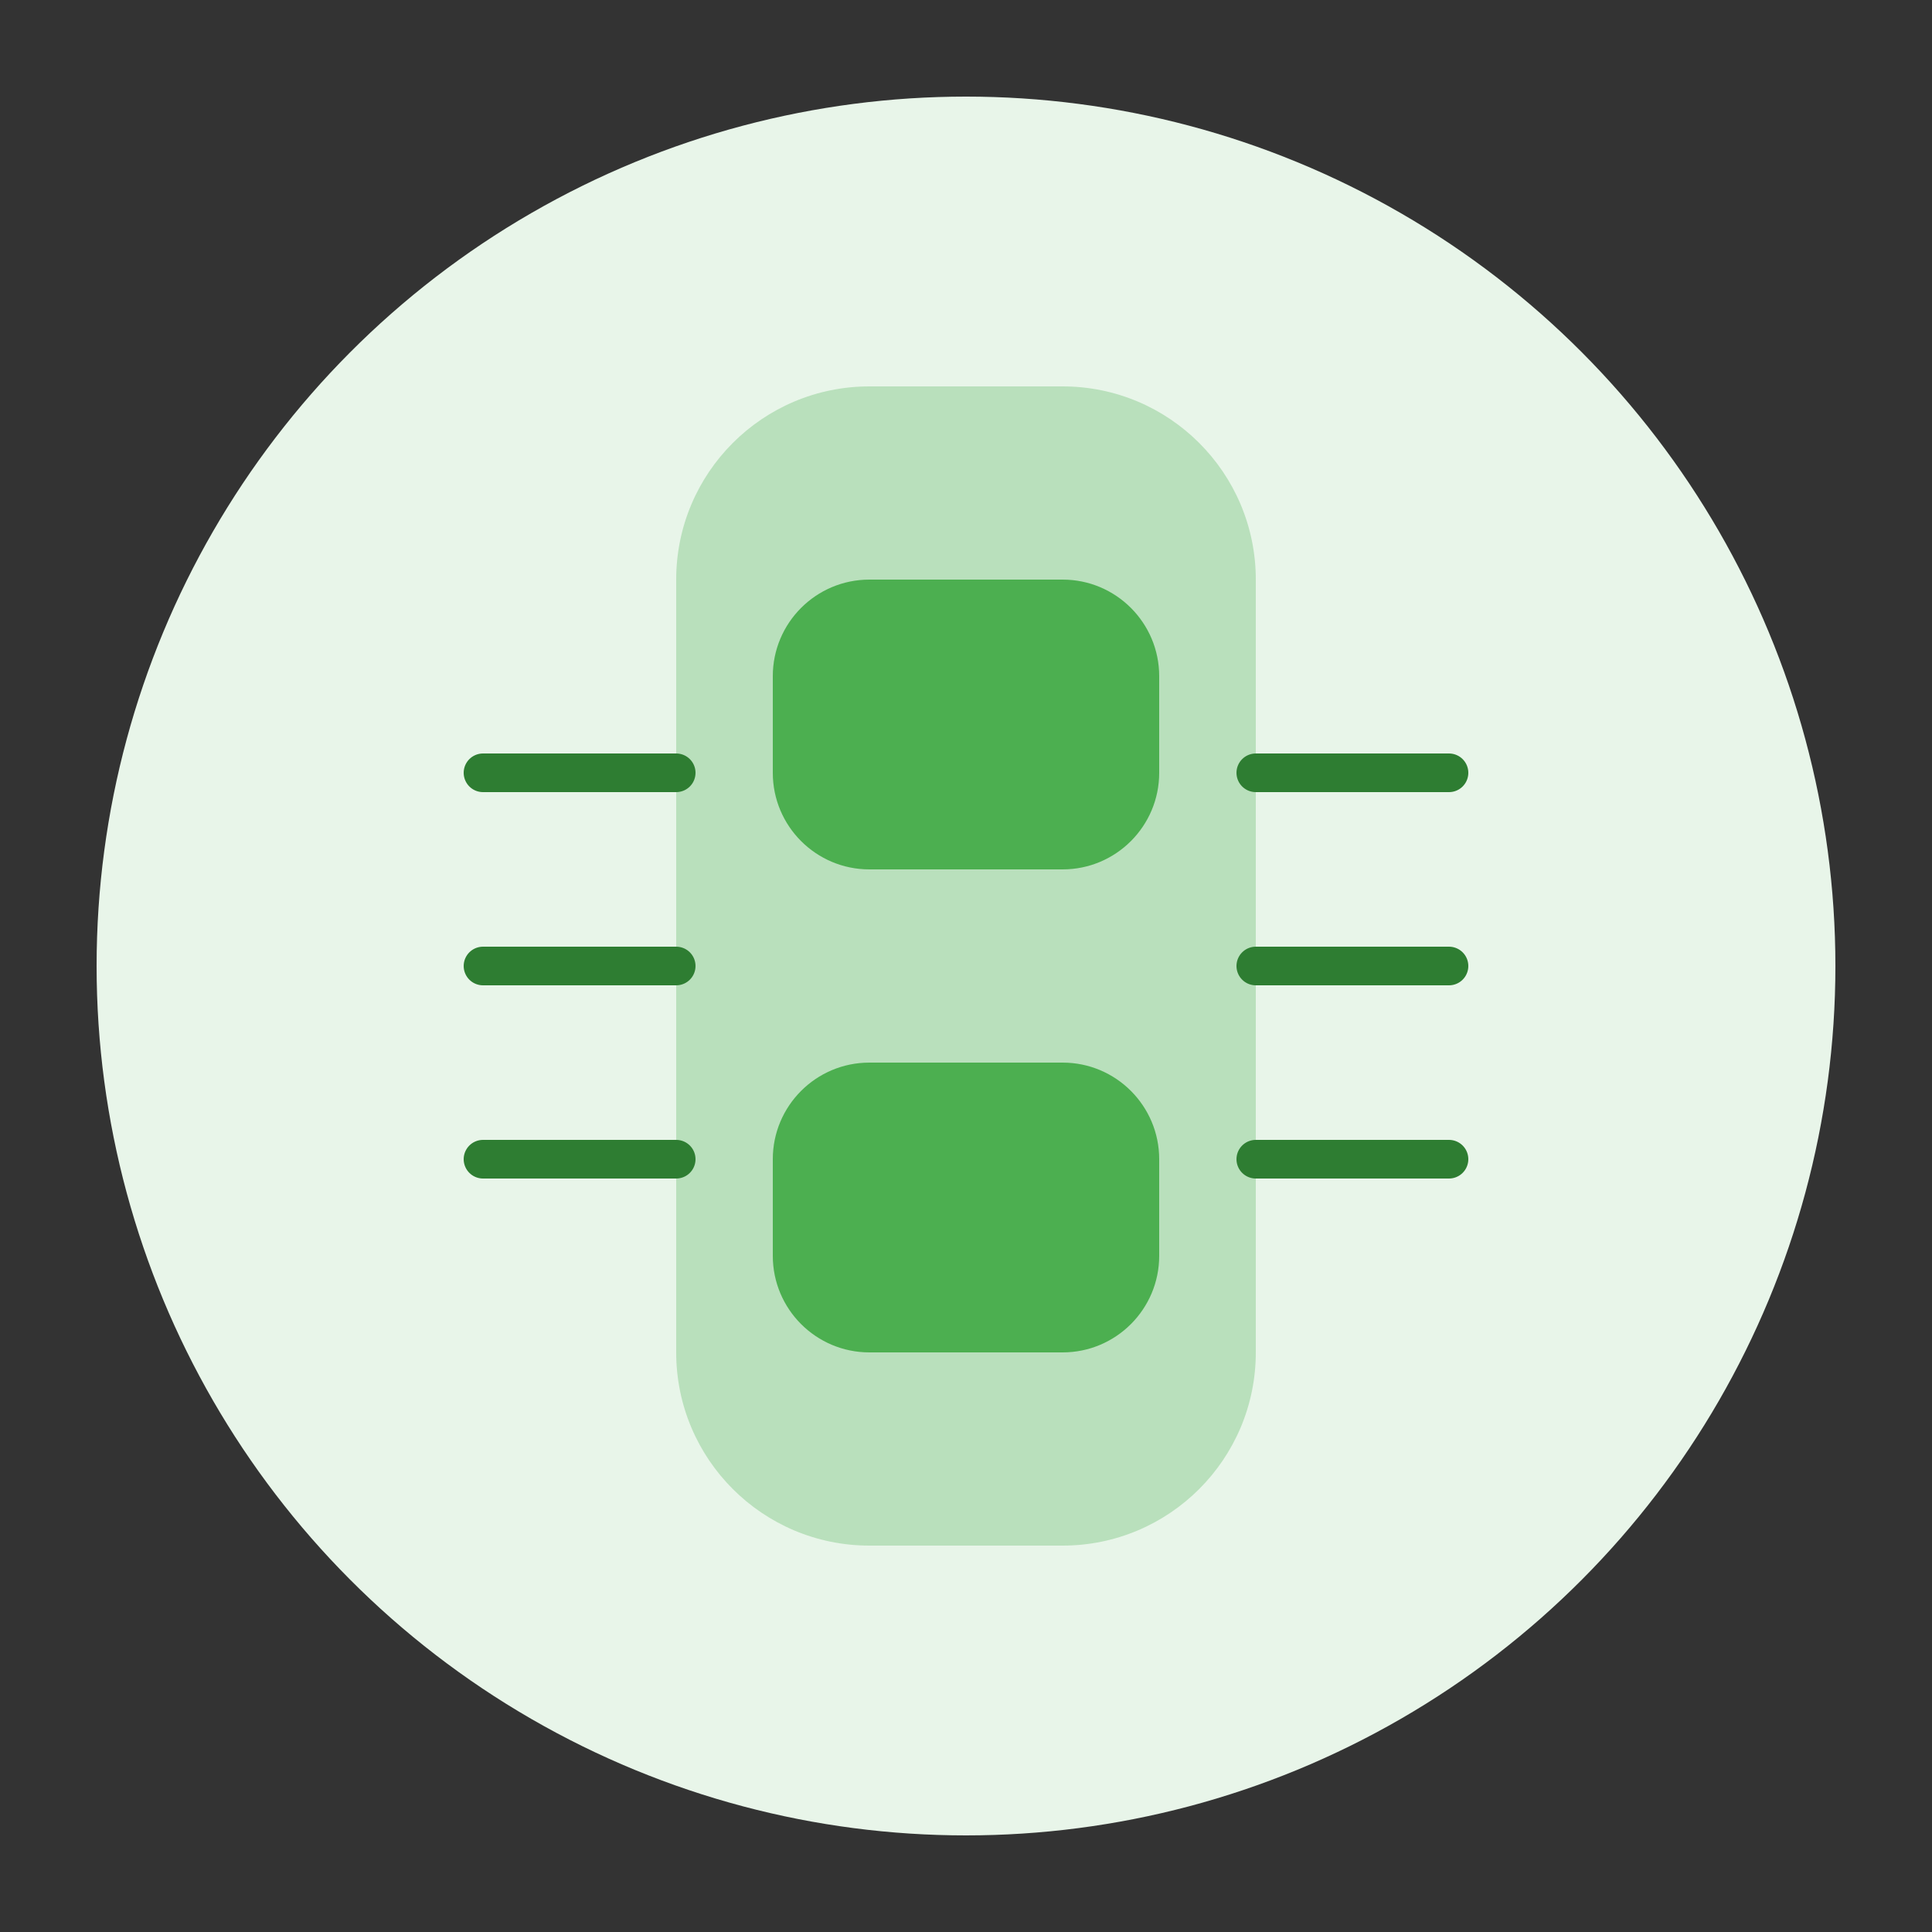 <?xml version="1.0" encoding="UTF-8"?>
<svg width="100" height="100" viewBox="0 0 100 100" fill="none" xmlns="http://www.w3.org/2000/svg">
  <rect x="0" y="0" width="100" height="100" fill="#333333" stroke="none"/>
  <circle cx="50" cy="50" r="45" fill="#E8F5E9"/>
  <path d="M65 30C65 24.477 60.523 20 55 20H45C39.477 20 35 24.477 35 30V70C35 75.523 39.477 80 45 80H55C60.523 80 65 75.523 65 70V30Z" fill="#4CAF50" fill-opacity="0.3"/>
  <path d="M45 30H55C57.761 30 60 32.239 60 35V40C60 42.761 57.761 45 55 45H45C42.239 45 40 42.761 40 40V35C40 32.239 42.239 30 45 30Z" fill="#4CAF50"/>
  <path d="M45 55H55C57.761 55 60 57.239 60 60V65C60 67.761 57.761 70 55 70H45C42.239 70 40 67.761 40 65V60C40 57.239 42.239 55 45 55Z" fill="#4CAF50"/>
  <path d="M25 40H35" stroke="#2E7D32" stroke-width="2" stroke-linecap="round"/>
  <path d="M25 50H35" stroke="#2E7D32" stroke-width="2" stroke-linecap="round"/>
  <path d="M25 60H35" stroke="#2E7D32" stroke-width="2" stroke-linecap="round"/>
  <path d="M65 40H75" stroke="#2E7D32" stroke-width="2" stroke-linecap="round"/>
  <path d="M65 50H75" stroke="#2E7D32" stroke-width="2" stroke-linecap="round"/>
  <path d="M65 60H75" stroke="#2E7D32" stroke-width="2" stroke-linecap="round"/>
</svg>